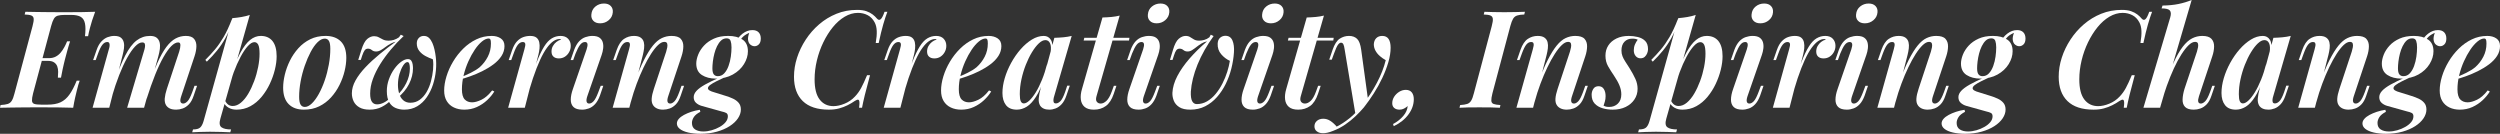 <?xml version="1.0" encoding="UTF-8"?>
<svg id="Layer_2" data-name="Layer 2" xmlns="http://www.w3.org/2000/svg" viewBox="0 0 1106.68 59.22">
  <rect x="0" y="0" width="1106.68" height="59.22" fill="#333333" stroke="none"/>
  <defs>
    <style>
      .cls-1 {
        fill: #fff;
        stroke-width: 0px;
      }
    </style>
  </defs>
  <g id="Layer_1-2" data-name="Layer 1">
    <g>
      <path class="cls-1" d="M37.62,16.02c.28-2.36.28-4.23,0-5.61-.28-1.38-.9-2.36-1.86-2.94-.96-.58-2.4-.87-4.32-.87h-2.7c-1.36,0-2.41.11-3.15.33-.74.22-1.32.68-1.74,1.38s-.83,1.79-1.23,3.27l-7.98,29.76c-.36,1.44-.52,2.52-.48,3.24s.38,1.19,1.02,1.41c.64.22,1.64.33,3,.33h2.94c2.28,0,4.16-.34,5.64-1.02,1.48-.68,2.78-1.79,3.9-3.33,1.12-1.54,2.22-3.63,3.3-6.27h1.32c-.2.52-.41,1.16-.63,1.92-.22.76-.43,1.56-.63,2.4-.2.76-.46,1.85-.78,3.27-.32,1.42-.6,2.89-.84,4.41-2.04-.08-4.33-.13-6.87-.15-2.54-.02-4.81-.03-6.81-.03h-3.66c-1.48,0-3.09,0-4.83.03-1.74.02-3.49.04-5.25.06-1.76.02-3.42.05-4.98.09l.24-1.2c1.36-.08,2.42-.24,3.18-.48.76-.24,1.36-.72,1.8-1.44.44-.72.84-1.8,1.2-3.24l7.98-29.76c.4-1.48.57-2.57.51-3.27-.06-.7-.4-1.18-1.02-1.44-.62-.26-1.61-.41-2.97-.45l.3-1.2c1.56.04,3.22.07,4.98.09,1.76.02,3.51.04,5.25.06,1.74.02,3.35.03,4.83.03h3.66c1.8,0,3.82,0,6.06-.03,2.24-.02,4.28-.07,6.12-.15-.52,1.4-.97,2.69-1.35,3.87-.38,1.18-.69,2.25-.93,3.21-.2.72-.37,1.41-.51,2.07-.14.66-.25,1.21-.33,1.65h-1.38ZM15.42,26.94l.3-1.2h11.34l-.3,1.2h-11.34ZM21.66,25.74c1.16,0,2.17-.23,3.03-.69.86-.46,1.6-1.07,2.22-1.83.62-.76,1.16-1.57,1.62-2.43.46-.86.85-1.69,1.17-2.49h1.32c-.64,2-1.1,3.56-1.38,4.68-.28,1.12-.58,2.24-.9,3.36-.16.72-.33,1.42-.51,2.1-.18.68-.36,1.48-.54,2.4-.18.92-.41,2.1-.69,3.54h-1.38c.08-.84.12-1.7.12-2.58s-.13-1.68-.39-2.4c-.26-.72-.72-1.31-1.38-1.77-.66-.46-1.61-.69-2.85-.69l.54-1.2Z"/>
      <path class="cls-1" d="M48.36,47.7h-7.38l7.2-25.86c.16-.48.27-.96.33-1.44.06-.48.02-.9-.12-1.26-.14-.36-.45-.54-.93-.54-.76,0-1.46.39-2.1,1.17-.64.78-1.3,2.11-1.98,3.99l-1.02,2.82h-1.14l1.56-4.5c.56-1.6,1.27-2.85,2.13-3.75.86-.9,1.78-1.53,2.76-1.89.98-.36,1.95-.54,2.91-.54,1.32,0,2.3.26,2.94.78.64.52,1.06,1.2,1.26,2.04.2.84.23,1.75.09,2.73-.14.98-.33,1.93-.57,2.85l-5.94,23.4ZM63.66,22.86c.24-.72.41-1.39.51-2.01s.07-1.12-.09-1.5c-.16-.38-.54-.57-1.14-.57-.96,0-2.01.6-3.15,1.8s-2.31,2.88-3.51,5.04-2.37,4.69-3.51,7.59c-1.14,2.9-2.21,6.07-3.21,9.51l.9-5.94c1.76-5.12,3.43-9.21,5.01-12.27,1.58-3.06,3.25-5.26,5.01-6.6,1.76-1.34,3.74-2.01,5.94-2.01,1.28,0,2.25.26,2.91.78s1.1,1.21,1.32,2.07c.22.86.26,1.83.12,2.91-.14,1.08-.37,2.18-.69,3.3l-6.3,22.74h-7.5l7.38-24.84ZM79.32,22.86c.36-1.12.54-2.08.54-2.88s-.32-1.2-.96-1.2c-.96,0-1.98.54-3.06,1.62s-2.23,2.69-3.45,4.83c-1.22,2.14-2.45,4.75-3.69,7.83-1.24,3.08-2.5,6.64-3.78,10.68l.6-4.74c1.44-4.44,2.82-8.14,4.14-11.1s2.64-5.32,3.96-7.08c1.32-1.76,2.69-3.02,4.11-3.78,1.42-.76,2.93-1.14,4.53-1.14,1.72,0,2.94.44,3.66,1.32.72.88,1.06,2,1.02,3.36-.04,1.36-.32,2.82-.84,4.38l-5.88,17.64c-.4,1.2-.5,2.04-.3,2.52.2.48.6.72,1.2.72s1.23-.34,1.89-1.02c.66-.68,1.37-2.06,2.13-4.14l.96-2.7h1.14l-1.5,4.38c-.56,1.68-1.27,2.96-2.13,3.84-.86.88-1.78,1.49-2.76,1.83-.98.34-1.93.51-2.85.51-1.16,0-2.1-.17-2.82-.51-.72-.34-1.28-.83-1.68-1.47-.48-.8-.67-1.8-.57-3,.1-1.2.41-2.6.93-4.2l5.46-16.5Z"/>
      <path class="cls-1" d="M102.84,8.04c1.4-.12,2.75-.29,4.05-.51,1.3-.22,2.53-.53,3.69-.93l-13.02,45.9c-.56,1.92-.4,3.2.48,3.84.88.64,2.3.96,4.26.96l-.36,1.26c-.92-.04-2.2-.09-3.84-.15-1.64-.06-3.36-.09-5.16-.09-1.48,0-2.98.03-4.5.09-1.52.06-2.64.11-3.36.15l.36-1.26c1.44,0,2.48-.27,3.12-.81.64-.54,1.16-1.51,1.56-2.91l12.72-45.54ZM90.9,26.52c1.52-1.52,2.93-3.05,4.23-4.59,1.3-1.54,2.57-3.36,3.81-5.46,1.24-2.1,2.48-4.75,3.72-7.95l.18.96c-.84,2.76-1.84,5.19-3,7.29-1.16,2.1-2.43,3.99-3.81,5.67-1.38,1.68-2.87,3.3-4.47,4.86l-.66-.78ZM112.62,18.66c-.88,0-1.85.58-2.91,1.74-1.06,1.16-2.13,2.75-3.21,4.77-1.08,2.02-2.09,4.29-3.03,6.81-.94,2.52-1.75,5.16-2.43,7.92l1.14-6.24c1.4-4.24,2.8-7.66,4.2-10.26,1.4-2.6,2.84-4.5,4.32-5.7s3.06-1.8,4.74-1.8c2.24,0,3.97.76,5.19,2.28,1.22,1.52,1.83,3.76,1.83,6.72,0,1.84-.26,3.82-.78,5.94-.52,2.12-1.27,4.22-2.25,6.3-.98,2.08-2.19,3.99-3.63,5.73-1.44,1.74-3.09,3.12-4.95,4.14-1.86,1.02-3.93,1.53-6.21,1.53-1.28,0-2.42-.28-3.42-.84-1-.56-1.74-1.34-2.22-2.34l.48-1.02c.48.92,1,1.58,1.56,1.98.56.4,1.22.6,1.98.6,1.24,0,2.45-.49,3.63-1.47,1.18-.98,2.26-2.3,3.24-3.96.98-1.66,1.85-3.51,2.61-5.55.76-2.04,1.35-4.12,1.77-6.24.42-2.12.63-4.1.63-5.94s-.2-3.25-.6-3.99c-.4-.74-.96-1.11-1.68-1.11Z"/>
      <path class="cls-1" d="M125.34,38.82c0-1.8.25-3.74.75-5.82.5-2.08,1.25-4.13,2.25-6.15,1-2.02,2.25-3.86,3.75-5.52,1.5-1.66,3.25-2.98,5.25-3.96,2-.98,4.26-1.47,6.78-1.47,2.88,0,5.13.81,6.75,2.43s2.43,4.05,2.43,7.29c0,1.8-.25,3.74-.75,5.82-.5,2.08-1.25,4.13-2.25,6.15-1,2.02-2.25,3.86-3.75,5.52-1.5,1.66-3.25,2.98-5.25,3.96-2,.98-4.26,1.47-6.78,1.47-2.88,0-5.13-.82-6.75-2.46s-2.43-4.06-2.43-7.26ZM143.76,17.1c-1.04,0-2.1.53-3.18,1.59-1.08,1.06-2.1,2.5-3.06,4.32-.96,1.82-1.83,3.85-2.61,6.09-.78,2.24-1.39,4.55-1.83,6.93s-.66,4.65-.66,6.81c0,1.6.21,2.75.63,3.45.42.7,1.05,1.05,1.89,1.05,1,0,2.04-.52,3.12-1.56,1.08-1.04,2.11-2.45,3.09-4.23.98-1.78,1.85-3.78,2.61-6,.76-2.22,1.36-4.53,1.8-6.93.44-2.4.66-4.74.66-7.02,0-1.68-.21-2.85-.63-3.51-.42-.66-1.03-.99-1.83-.99Z"/>
      <path class="cls-1" d="M173.28,44.16c-1.24,1.28-2.66,2.33-4.26,3.15-1.6.82-3.4,1.23-5.4,1.23-1.84,0-3.34-.33-4.5-.99-1.16-.66-2.01-1.54-2.55-2.64-.54-1.1-.81-2.29-.81-3.57,0-1.88.54-3.79,1.62-5.73,1.08-1.94,2.55-3.89,4.41-5.85,1.86-1.96,3.96-3.9,6.3-5.82,2.34-1.92,4.77-3.8,7.29-5.64h.48c-.96.16-1.88.47-2.76.93-.88.46-1.68.97-2.4,1.53-.72.56-1.43,1.04-2.13,1.44-.7.4-1.39.6-2.07.6-.76,0-1.39-.21-1.89-.63-.5-.42-1.07-.63-1.71-.63-.6,0-1.08.23-1.44.69-.36.46-.74,1.27-1.14,2.43l-.6,1.86h-1.14l1.38-4.38c.76-2.44,1.63-4.07,2.61-4.89.98-.82,1.99-1.23,3.03-1.23.76,0,1.44.16,2.04.48.6.32,1.23.65,1.89.99s1.49.51,2.49.51c.76,0,1.52-.11,2.28-.33.76-.22,1.54-.61,2.34-1.17l.78-1.14,1.26.6c-2,1.88-3.89,3.88-5.67,6-1.78,2.12-3.35,4.27-4.71,6.45-1.36,2.18-2.44,4.37-3.24,6.57-.8,2.2-1.2,4.36-1.2,6.48,0,1.64.26,2.84.78,3.6.52.76,1.28,1.14,2.28,1.14s1.96-.26,3-.78c1.04-.52,2.04-1.28,3-2.28l.36,1.02ZM181.68,45.48c1.56,0,2.94-.44,4.14-1.32,1.2-.88,2.21-2.03,3.03-3.45.82-1.42,1.46-2.99,1.92-4.71.46-1.72.77-3.42.93-5.1.16-1.68.14-3.22-.06-4.62-1-.36-2.06-.83-3.18-1.41-1.12-.58-2.06-1.34-2.82-2.28-.76-.94-1.14-2.07-1.14-3.39,0-.96.29-1.75.87-2.37.58-.62,1.33-.93,2.25-.93s1.68.29,2.28.87,1.1,1.33,1.5,2.25c.4.92.72,1.92.96,3s.42,2.14.54,3.18c.24,1.88.26,3.88.06,6-.2,2.12-.63,4.2-1.29,6.24-.66,2.04-1.57,3.9-2.73,5.58-1.16,1.68-2.57,3.02-4.23,4.02-1.66,1-3.59,1.5-5.79,1.5-1.32,0-2.57-.24-3.75-.72-1.18-.48-2.13-1.32-2.85-2.52-.72-1.2-1.08-2.86-1.08-4.98,0-1.8.31-3.55.93-5.25s1.41-3.22,2.37-4.56c.96-1.34,1.98-2.4,3.06-3.18s2.06-1.17,2.94-1.17c.68,0,1.18.22,1.5.66.32.44.53.98.63,1.62s.15,1.22.15,1.74c0,2.36-.58,4.69-1.74,6.99-1.16,2.3-2.9,4.39-5.22,6.27l-.36-1.02c1.8-1.56,3.24-3.43,4.32-5.61,1.08-2.18,1.62-4.35,1.62-6.51,0-.8-.08-1.47-.24-2.01-.16-.54-.44-.81-.84-.81-.6,0-1.22.49-1.86,1.47-.64.98-1.19,2.23-1.65,3.75-.46,1.52-.69,3.14-.69,4.86,0,1.36.18,2.65.54,3.87.36,1.22.96,2.2,1.8,2.94.84.74,1.9,1.11,3.18,1.11Z"/>
      <path class="cls-1" d="M203.16,34.5c1.88-.72,3.61-1.47,5.19-2.25s2.91-1.61,3.99-2.49c1.48-1.32,2.68-2.87,3.6-4.65.92-1.78,1.38-3.73,1.38-5.85,0-.92-.08-1.52-.24-1.8-.16-.28-.4-.42-.72-.42-.92,0-1.92.44-3,1.32s-2.14,2.09-3.18,3.63c-1.04,1.54-1.99,3.27-2.85,5.19-.86,1.92-1.55,3.94-2.07,6.06-.52,2.12-.78,4.22-.78,6.3s.41,3.61,1.23,4.47c.82.86,1.91,1.29,3.27,1.29,1.16,0,2.54-.38,4.14-1.14,1.6-.76,3.18-2.14,4.74-4.14l.96.48c-.8,1.32-1.86,2.6-3.18,3.84-1.32,1.24-2.83,2.25-4.53,3.03s-3.57,1.17-5.61,1.17c-1.68,0-3.2-.32-4.56-.96-1.36-.64-2.42-1.59-3.18-2.85-.76-1.26-1.14-2.81-1.14-4.65,0-1.96.34-4.05,1.02-6.27.68-2.22,1.65-4.39,2.91-6.51,1.26-2.12,2.76-4.04,4.5-5.76,1.74-1.72,3.67-3.09,5.79-4.11,2.12-1.02,4.4-1.53,6.84-1.53,1.6,0,2.94.37,4.02,1.11,1.08.74,1.62,1.87,1.62,3.39s-.44,3.02-1.32,4.38c-.88,1.36-2.07,2.6-3.57,3.72-1.5,1.12-3.14,2.12-4.92,3-1.78.88-3.57,1.64-5.37,2.28-1.8.64-3.48,1.16-5.04,1.56l.06-.84Z"/>
      <path class="cls-1" d="M232.32,47.7h-7.38l7.2-25.86c.36-1.2.48-2.04.36-2.52-.12-.48-.48-.72-1.08-.72-.76,0-1.46.38-2.1,1.14-.64.76-1.3,2.1-1.98,4.02l-1.02,2.82h-1.14l1.56-4.5c.56-1.6,1.26-2.85,2.1-3.75.84-.9,1.76-1.53,2.76-1.89,1-.36,2.02-.54,3.06-.54,1.28,0,2.23.26,2.85.78s1.02,1.2,1.2,2.04c.18.84.22,1.75.12,2.73-.1.98-.27,1.93-.51,2.85l-6,23.4ZM247.68,17.28c-.88,0-1.78.31-2.7.93-.92.62-1.88,1.61-2.88,2.97-1,1.36-2.01,3.15-3.03,5.37-1.02,2.22-2.07,4.92-3.15,8.1-1.08,3.18-2.16,6.93-3.24,11.25l1.44-7.98c1.24-4.2,2.41-7.71,3.51-10.53,1.1-2.82,2.18-5.08,3.24-6.78,1.06-1.7,2.19-2.91,3.39-3.63,1.2-.72,2.5-1.08,3.9-1.08s2.55.42,3.33,1.26,1.17,1.88,1.17,3.12c0,1-.24,1.93-.72,2.79-.48.86-1.11,1.54-1.89,2.04-.78.5-1.67.75-2.67.75s-1.79-.26-2.37-.78c-.58-.52-.87-1.28-.87-2.28,0-.88.2-1.68.6-2.4.4-.72.92-1.33,1.56-1.83.64-.5,1.34-.85,2.1-1.05-.08-.08-.18-.14-.3-.18-.12-.04-.26-.06-.42-.06Z"/>
      <path class="cls-1" d="M259.68,21.84c.72-2.16.48-3.24-.72-3.24-.8,0-1.52.41-2.16,1.23-.64.82-1.32,2.13-2.04,3.93l-1.02,2.82h-1.14l1.56-4.5c.6-1.6,1.32-2.85,2.16-3.75.84-.9,1.78-1.53,2.82-1.89,1.04-.36,2.06-.54,3.06-.54,1.4,0,2.46.26,3.18.78s1.2,1.2,1.44,2.04c.24.84.3,1.75.18,2.73-.12.98-.34,1.93-.66,2.85l-6.36,18.3c-.36,1.08-.46,1.89-.3,2.43.16.54.54.81,1.14.81.64,0,1.29-.35,1.95-1.05.66-.7,1.37-2.07,2.13-4.11l1.02-2.7h1.14l-1.5,4.38c-.6,1.6-1.32,2.85-2.16,3.75-.84.9-1.76,1.53-2.76,1.89-1,.36-1.98.54-2.94.54-1.76,0-3.04-.39-3.84-1.17-.8-.78-1.2-1.86-1.2-3.24s.32-2.97.96-4.77l6.06-17.52ZM261.78,6.42c.12-1.48.72-2.66,1.8-3.54,1.08-.88,2.34-1.32,3.78-1.32,1.32,0,2.33.37,3.03,1.11.7.74.99,1.69.87,2.85-.12,1.36-.72,2.5-1.8,3.42s-2.34,1.38-3.78,1.38c-1.32,0-2.33-.37-3.03-1.11-.7-.74-.99-1.67-.87-2.79Z"/>
      <path class="cls-1" d="M278.58,47.7h-7.38l7.26-25.86c.16-.56.28-1.08.36-1.56.08-.48.05-.88-.09-1.2-.14-.32-.49-.48-1.05-.48-.76,0-1.45.37-2.07,1.11-.62.74-1.29,2.09-2.01,4.05l-1.02,2.82h-1.14l1.56-4.5c.84-2.36,1.92-3.98,3.24-4.86,1.32-.88,2.78-1.32,4.38-1.32,1.32,0,2.33.26,3.03.78s1.15,1.19,1.35,2.01c.2.82.24,1.72.12,2.7s-.3,1.95-.54,2.91l-6,23.4ZM280.8,36.78c1.48-4.12,2.9-7.52,4.26-10.2,1.36-2.68,2.68-4.81,3.96-6.39s2.6-2.69,3.96-3.33c1.36-.64,2.78-.96,4.26-.96,1.96,0,3.33.43,4.11,1.29.78.86,1.16,1.98,1.14,3.36-.02,1.38-.29,2.85-.81,4.41l-5.88,17.64c-.36,1.08-.46,1.89-.3,2.43.16.54.56.81,1.2.81.6,0,1.23-.34,1.89-1.02.66-.68,1.37-2.06,2.13-4.14l.96-2.7h1.14l-1.5,4.38c-.56,1.68-1.27,2.96-2.13,3.84-.86.88-1.78,1.49-2.76,1.83-.98.34-1.95.51-2.91.51-1.04,0-1.93-.17-2.67-.51-.74-.34-1.31-.81-1.71-1.41-.52-.76-.74-1.74-.66-2.94.08-1.2.4-2.64.96-4.32l5.46-16.5c.2-.64.36-1.29.48-1.95s.1-1.22-.06-1.68c-.16-.46-.58-.69-1.26-.69-.84,0-1.76.47-2.76,1.41-1,.94-2.04,2.25-3.12,3.93-1.08,1.68-2.16,3.64-3.24,5.88-1.08,2.24-2.11,4.67-3.09,7.29-.98,2.62-1.85,5.33-2.61,8.13l1.56-8.4Z"/>
      <path class="cls-1" d="M318.9,34.14l2.34-.12c-1.56.72-2.92,1.37-4.08,1.95-1.16.58-2.08,1.12-2.76,1.62-.68.5-1.02.99-1.02,1.47,0,.36.24.69.72.99.48.3,1.24.59,2.28.87l4.8,1.5c1.2.36,2.31.78,3.33,1.26,1.02.48,1.85,1.1,2.49,1.86.64.76.96,1.74.96,2.94,0,1.32-.43,2.62-1.29,3.9-.86,1.28-2.08,2.43-3.66,3.45-1.58,1.02-3.47,1.84-5.67,2.46-2.2.62-4.64.93-7.32.93-2.04,0-3.85-.19-5.43-.57-1.58-.38-2.8-.91-3.66-1.59-.86-.68-1.29-1.48-1.29-2.4,0-.72.28-1.4.84-2.04.56-.64,1.32-1.22,2.28-1.74s2.04-.98,3.24-1.38c1.2-.4,2.46-.7,3.78-.9l.24.9c-1.4.72-2.37,1.51-2.91,2.37-.54.86-.81,1.71-.81,2.55,0,1.32.47,2.28,1.41,2.88.94.6,2.15.9,3.63.9,1.2,0,2.43-.18,3.69-.54,1.26-.36,2.44-.85,3.54-1.47,1.1-.62,1.98-1.33,2.64-2.13.66-.8.99-1.66.99-2.58,0-.72-.24-1.21-.72-1.47-.48-.26-1.18-.49-2.1-.69l-8.82-2.46c-.96-.28-1.78-.73-2.46-1.35-.68-.62-1.02-1.45-1.02-2.49,0-.96.41-1.89,1.23-2.79.82-.9,2.1-1.84,3.84-2.82,1.74-.98,3.99-2.07,6.75-3.27ZM322.38,15.9c2.56,0,4.65.53,6.27,1.59,1.62,1.06,2.43,2.79,2.43,5.19,0,1.92-.58,3.82-1.74,5.7-1.16,1.88-2.81,3.42-4.95,4.62-2.14,1.2-4.65,1.8-7.53,1.8-2.44,0-4.49-.53-6.15-1.59-1.66-1.06-2.49-2.75-2.49-5.07,0-1.2.28-2.51.84-3.93.56-1.42,1.42-2.76,2.58-4.02s2.63-2.29,4.41-3.09c1.78-.8,3.89-1.2,6.33-1.2ZM321.66,16.98c-.96,0-1.78.32-2.46.96-.68.64-1.27,1.47-1.77,2.49-.5,1.02-.9,2.12-1.2,3.3s-.52,2.34-.66,3.48c-.14,1.14-.21,2.15-.21,3.03,0,1.28.21,2.18.63,2.7.42.52,1.01.78,1.77.78,1.12,0,2.07-.42,2.85-1.26.78-.84,1.41-1.92,1.89-3.24.48-1.32.82-2.71,1.02-4.17.2-1.46.3-2.81.3-4.05,0-1.16-.13-2.12-.39-2.88-.26-.76-.85-1.14-1.77-1.14ZM327,19.08l-1.2-.42c.6-1.48,1.58-2.74,2.94-3.78,1.36-1.04,2.8-1.56,4.32-1.56,1.2,0,2.12.33,2.76.99.64.66.96,1.57.96,2.73s-.28,2.02-.84,2.58-1.2.84-1.92.84c-.64,0-1.25-.23-1.83-.69-.58-.46-.93-1.17-1.05-2.13s.14-2.2.78-3.72l.54.3c-1.56.6-2.72,1.26-3.48,1.98s-1.42,1.68-1.98,2.88Z"/>
      <path class="cls-1" d="M392.82,5.22c-.6,1.56-1.22,3.45-1.86,5.67-.64,2.22-1.3,4.93-1.98,8.13h-1.32c.36-2.04.51-3.81.45-5.31-.06-1.5-.37-2.77-.93-3.81-.76-1.44-1.79-2.5-3.09-3.18-1.3-.68-2.73-1.02-4.29-1.02-2,0-3.95.56-5.85,1.68-1.9,1.12-3.65,2.66-5.25,4.62-1.6,1.96-3.01,4.2-4.23,6.72-1.22,2.52-2.17,5.19-2.85,8.01-.68,2.82-1.02,5.63-1.02,8.43,0,4,.75,6.97,2.25,8.91,1.5,1.94,3.53,2.91,6.09,2.91,1.52,0,3.16-.36,4.92-1.08,1.76-.72,3.28-1.76,4.56-3.12,1.08-1.12,2.01-2.4,2.79-3.84.78-1.44,1.65-3.32,2.61-5.64h1.32c-1,3.64-1.77,6.57-2.31,8.79-.54,2.22-.95,4.09-1.23,5.61h-1.32c.12-.84.18-1.52.18-2.04,0-.88-.16-1.38-.48-1.5-.32-.12-.82.04-1.5.48-1.04.72-2.14,1.37-3.3,1.95-1.16.58-2.41,1.05-3.75,1.41-1.34.36-2.85.54-4.53.54-5.08,0-8.92-1.26-11.52-3.78-2.6-2.52-3.9-6.12-3.9-10.8,0-2.8.45-5.6,1.35-8.4.9-2.8,2.18-5.47,3.84-8.01,1.66-2.54,3.64-4.8,5.94-6.78,2.3-1.98,4.86-3.54,7.68-4.68,2.82-1.14,5.85-1.71,9.09-1.71,1.68,0,3.06.19,4.14.57,1.08.38,2,.86,2.76,1.44.76.58,1.42,1.21,1.98,1.89.56.6,1.1.67,1.62.21.52-.46,1.08-1.55,1.68-3.27h1.26Z"/>
      <path class="cls-1" d="M398.58,47.7h-7.38l7.2-25.86c.36-1.2.48-2.04.36-2.52-.12-.48-.48-.72-1.08-.72-.76,0-1.46.38-2.1,1.14-.64.76-1.3,2.1-1.98,4.02l-1.02,2.82h-1.14l1.56-4.5c.56-1.6,1.26-2.85,2.1-3.75.84-.9,1.76-1.53,2.76-1.89,1-.36,2.02-.54,3.06-.54,1.28,0,2.23.26,2.85.78s1.02,1.2,1.2,2.04c.18.84.22,1.75.12,2.73-.1.98-.27,1.93-.51,2.85l-6,23.4ZM413.93,17.28c-.88,0-1.78.31-2.7.93-.92.62-1.88,1.61-2.88,2.97-1,1.36-2.01,3.15-3.03,5.37-1.02,2.22-2.07,4.92-3.15,8.1-1.08,3.18-2.16,6.93-3.24,11.25l1.44-7.98c1.24-4.2,2.41-7.71,3.51-10.53,1.1-2.82,2.18-5.08,3.24-6.78,1.06-1.7,2.19-2.91,3.39-3.63,1.2-.72,2.5-1.08,3.9-1.08s2.55.42,3.33,1.26,1.17,1.88,1.17,3.12c0,1-.24,1.93-.72,2.79-.48.86-1.11,1.54-1.89,2.04-.78.5-1.67.75-2.67.75s-1.79-.26-2.37-.78c-.58-.52-.87-1.28-.87-2.28,0-.88.2-1.68.6-2.4.4-.72.92-1.33,1.56-1.83.64-.5,1.34-.85,2.1-1.05-.08-.08-.18-.14-.3-.18-.12-.04-.26-.06-.42-.06Z"/>
      <path class="cls-1" d="M423.12,34.5c1.88-.72,3.61-1.47,5.19-2.25s2.91-1.61,3.99-2.49c1.48-1.32,2.68-2.87,3.6-4.65.92-1.78,1.38-3.73,1.38-5.85,0-.92-.08-1.52-.24-1.8-.16-.28-.4-.42-.72-.42-.92,0-1.92.44-3,1.32s-2.14,2.09-3.18,3.63c-1.04,1.54-1.99,3.27-2.85,5.19-.86,1.92-1.55,3.94-2.07,6.06-.52,2.12-.78,4.22-.78,6.3s.41,3.61,1.23,4.47c.82.86,1.91,1.29,3.27,1.29,1.16,0,2.54-.38,4.14-1.14,1.6-.76,3.18-2.14,4.74-4.14l.96.48c-.8,1.32-1.86,2.6-3.18,3.84-1.32,1.24-2.83,2.25-4.53,3.03s-3.57,1.17-5.61,1.17c-1.68,0-3.2-.32-4.56-.96-1.36-.64-2.42-1.59-3.18-2.85-.76-1.26-1.14-2.81-1.14-4.65,0-1.96.34-4.05,1.02-6.27.68-2.22,1.65-4.39,2.91-6.51,1.26-2.12,2.76-4.04,4.5-5.76,1.74-1.72,3.67-3.09,5.79-4.11,2.12-1.02,4.4-1.53,6.84-1.53,1.6,0,2.94.37,4.02,1.11,1.08.74,1.62,1.87,1.62,3.39s-.44,3.02-1.32,4.38c-.88,1.36-2.07,2.6-3.57,3.72-1.5,1.12-3.14,2.12-4.92,3-1.78.88-3.57,1.64-5.37,2.28-1.8.64-3.48,1.16-5.04,1.56l.06-.84Z"/>
      <path class="cls-1" d="M453.23,45.78c.72,0,1.54-.43,2.46-1.29.92-.86,1.86-2.07,2.82-3.63.96-1.56,1.88-3.42,2.76-5.58.88-2.16,1.64-4.52,2.28-7.08l-1.26,6.48c-1.16,3.4-2.39,6.12-3.69,8.16-1.3,2.04-2.66,3.5-4.08,4.38-1.42.88-2.89,1.32-4.41,1.32-2.16,0-3.76-.67-4.8-2.01-1.04-1.34-1.56-3.13-1.56-5.37,0-2.08.34-4.27,1.02-6.57.68-2.3,1.63-4.56,2.85-6.78,1.22-2.22,2.61-4.22,4.17-6,1.56-1.78,3.22-3.21,4.98-4.29,1.76-1.08,3.52-1.62,5.28-1.62,1.36,0,2.4.57,3.12,1.71.72,1.14.9,2.87.54,5.19l-.66.36c.28-1.68.21-3-.21-3.96-.42-.96-1.11-1.44-2.07-1.44s-1.89.48-2.91,1.44c-1.02.96-2.03,2.26-3.03,3.9-1,1.64-1.91,3.5-2.73,5.58-.82,2.08-1.47,4.24-1.95,6.48-.48,2.24-.72,4.42-.72,6.54,0,1.48.15,2.53.45,3.15.3.62.75.93,1.35.93ZM466.73,16.74c1.44-.04,2.79-.12,4.05-.24s2.47-.32,3.63-.6l-7.74,26.64c-.16.48-.27.97-.33,1.47-.06.5-.02.92.12,1.26.14.34.47.51.99.51.64,0,1.3-.34,1.98-1.02s1.38-2.06,2.1-4.14l.9-2.7h1.14l-1.5,4.38c-.56,1.64-1.26,2.91-2.1,3.81-.84.9-1.73,1.53-2.67,1.89-.94.36-1.87.54-2.79.54-1.92,0-3.28-.6-4.08-1.8-.52-.88-.72-1.96-.6-3.24.12-1.28.38-2.66.78-4.14l6.12-22.62Z"/>
      <path class="cls-1" d="M485.39,42.6c-.32,1.12-.27,1.94.15,2.46s.99.78,1.71.78c.84,0,1.69-.4,2.55-1.2.86-.8,1.65-2.2,2.37-4.2l.9-2.46h1.14l-1.2,3.6c-.84,2.48-2,4.26-3.48,5.34s-3.24,1.62-5.28,1.62c-1.8,0-3.17-.4-4.11-1.2-.94-.8-1.5-1.89-1.68-3.27-.18-1.38-.01-2.95.51-4.71l9.06-31.62c1.44-.04,2.79-.12,4.05-.24,1.26-.12,2.45-.32,3.57-.6l-10.26,35.7ZM499.97,16.74l-.18,1.2h-20.1l.3-1.2h19.98Z"/>
      <path class="cls-1" d="M506.03,21.84c.72-2.16.48-3.24-.72-3.24-.8,0-1.52.41-2.16,1.23-.64.82-1.32,2.13-2.04,3.93l-1.02,2.82h-1.14l1.56-4.5c.6-1.6,1.32-2.85,2.16-3.75.84-.9,1.78-1.53,2.82-1.89,1.04-.36,2.06-.54,3.06-.54,1.4,0,2.46.26,3.18.78s1.2,1.2,1.44,2.04c.24.84.3,1.75.18,2.73-.12.98-.34,1.93-.66,2.85l-6.36,18.3c-.36,1.08-.46,1.89-.3,2.43.16.54.54.81,1.14.81.64,0,1.29-.35,1.95-1.05.66-.7,1.37-2.07,2.13-4.11l1.02-2.7h1.14l-1.5,4.38c-.6,1.6-1.32,2.85-2.16,3.75-.84.9-1.76,1.53-2.76,1.89-1,.36-1.98.54-2.94.54-1.76,0-3.04-.39-3.84-1.17-.8-.78-1.2-1.86-1.2-3.24s.32-2.97.96-4.77l6.06-17.52ZM508.13,6.42c.12-1.48.72-2.66,1.8-3.54,1.08-.88,2.34-1.32,3.78-1.32,1.32,0,2.33.37,3.03,1.11.7.74.99,1.69.87,2.85-.12,1.36-.72,2.5-1.8,3.42s-2.34,1.38-3.78,1.38c-1.32,0-2.33-.37-3.03-1.11-.7-.74-.99-1.67-.87-2.79Z"/>
      <path class="cls-1" d="M544.43,26.94c-1.48-.68-2.77-1.67-3.87-2.97-1.1-1.3-1.61-2.85-1.53-4.65.04-1.16.4-2.03,1.08-2.61.68-.58,1.46-.87,2.34-.87,1.48,0,2.52.69,3.12,2.07.6,1.38.82,3.17.66,5.37-.16,2.32-.54,4.67-1.14,7.05-.6,2.38-1.43,4.65-2.49,6.81-1.06,2.16-2.35,4.1-3.87,5.82-1.52,1.72-3.26,3.08-5.22,4.08-1.96,1-4.16,1.5-6.6,1.5-2.08,0-3.7-.37-4.86-1.11-1.16-.74-1.97-1.68-2.43-2.82-.46-1.14-.67-2.31-.63-3.51.12-2.4.85-4.88,2.19-7.44,1.34-2.56,3.14-5.14,5.4-7.74,2.26-2.6,4.85-5.14,7.77-7.62-.88.16-1.71.48-2.49.96-.78.48-1.51.99-2.19,1.53-.68.54-1.34,1.01-1.98,1.41-.64.4-1.3.6-1.98.6-.72,0-1.33-.21-1.83-.63-.5-.42-1.07-.63-1.71-.63-.6,0-1.08.23-1.44.69s-.72,1.27-1.08,2.43l-.6,1.86h-1.14l1.32-4.38c.72-2.48,1.58-4.14,2.58-4.98,1-.84,2.02-1.26,3.06-1.26.76,0,1.41.17,1.95.51.54.34,1.11.69,1.71,1.05.6.36,1.36.54,2.28.54.72,0,1.48-.11,2.28-.33.8-.22,1.56-.61,2.28-1.17l.6-1.14,1.26.6c-1.48,2.04-2.82,4.12-4.02,6.24-1.2,2.12-2.23,4.24-3.09,6.36s-1.54,4.19-2.04,6.21-.81,3.95-.93,5.79c-.08,1.92.11,3.32.57,4.2.46.88,1.15,1.32,2.07,1.32,1.64,0,3.16-.41,4.56-1.23,1.4-.82,2.67-1.92,3.81-3.3,1.14-1.38,2.14-2.92,3-4.62s1.56-3.41,2.1-5.13c.54-1.72.93-3.34,1.17-4.86Z"/>
      <path class="cls-1" d="M556.61,21.84c.72-2.16.48-3.24-.72-3.24-.8,0-1.52.41-2.16,1.23-.64.82-1.32,2.13-2.04,3.93l-1.02,2.82h-1.14l1.56-4.5c.6-1.6,1.32-2.85,2.16-3.75.84-.9,1.78-1.53,2.82-1.89,1.04-.36,2.06-.54,3.06-.54,1.4,0,2.46.26,3.18.78s1.2,1.2,1.44,2.04c.24.84.3,1.75.18,2.73-.12.98-.34,1.93-.66,2.85l-6.36,18.3c-.36,1.08-.46,1.89-.3,2.43.16.54.54.81,1.14.81.64,0,1.29-.35,1.95-1.05.66-.7,1.37-2.07,2.13-4.11l1.02-2.7h1.14l-1.5,4.38c-.6,1.6-1.32,2.85-2.16,3.75-.84.9-1.76,1.53-2.76,1.89-1,.36-1.98.54-2.94.54-1.76,0-3.04-.39-3.84-1.17-.8-.78-1.2-1.86-1.2-3.24s.32-2.97.96-4.77l6.06-17.52ZM558.71,6.42c.12-1.48.72-2.66,1.8-3.54,1.08-.88,2.34-1.32,3.78-1.32,1.32,0,2.33.37,3.03,1.11.7.74.99,1.69.87,2.85-.12,1.36-.72,2.5-1.8,3.42s-2.34,1.38-3.78,1.38c-1.32,0-2.33-.37-3.03-1.11-.7-.74-.99-1.67-.87-2.79Z"/>
      <path class="cls-1" d="M575.81,42.6c-.32,1.12-.27,1.94.15,2.46s.99.78,1.71.78c.84,0,1.69-.4,2.55-1.2.86-.8,1.65-2.2,2.37-4.2l.9-2.46h1.14l-1.2,3.6c-.84,2.48-2,4.26-3.48,5.34s-3.24,1.62-5.28,1.62c-1.8,0-3.17-.4-4.11-1.2-.94-.8-1.5-1.89-1.68-3.27-.18-1.38-.01-2.95.51-4.71l9.06-31.62c1.44-.04,2.79-.12,4.05-.24,1.26-.12,2.45-.32,3.57-.6l-10.26,35.7ZM590.39,16.74l-.18,1.2h-20.1l.3-1.2h19.98Z"/>
      <path class="cls-1" d="M591.71,56.04c1.8-.88,3.69-2.11,5.67-3.69,1.98-1.58,4.03-3.71,6.15-6.39,2.24-2.88,4.25-6.01,6.03-9.39,1.78-3.38,3.07-6.69,3.87-9.93-.88-.48-1.73-1.07-2.55-1.77-.82-.7-1.48-1.5-1.98-2.4-.5-.9-.75-1.87-.75-2.91.08-1.16.45-2.06,1.11-2.7.66-.64,1.53-.96,2.61-.96,1.28,0,2.22.45,2.82,1.35.6.9.9,2.19.9,3.87,0,1.96-.33,4.08-.99,6.36-.66,2.28-1.55,4.61-2.67,6.99-1.12,2.38-2.39,4.68-3.81,6.9s-2.87,4.27-4.35,6.15c-1.08,1.28-2.31,2.58-3.69,3.9-1.38,1.32-2.9,2.55-4.56,3.69-1.66,1.14-3.43,2.07-5.31,2.79-.96.4-1.82.68-2.58.84-.76.16-1.4.24-1.92.24-1.12,0-2.04-.27-2.76-.81-.72-.54-1.08-1.29-1.08-2.25s.37-1.81,1.11-2.43c.74-.62,1.67-.93,2.79-.93s2.17.32,3.15.96c.98.64,1.91,1.48,2.79,2.52ZM605.63,44.46l-5.58,6.3-4.8-28.8c-.16-1.16-.36-1.96-.6-2.4s-.58-.66-1.02-.66-.89.31-1.35.93c-.46.62-1.05,1.93-1.77,3.93l-.96,2.64h-1.14l1.5-4.38c.84-2.44,1.89-4.07,3.15-4.89,1.26-.82,2.63-1.23,4.11-1.23s2.67.43,3.57,1.29c.9.86,1.51,2.49,1.83,4.89l3.06,22.38Z"/>
      <path class="cls-1" d="M625.85,43.92c0,2.36-.79,4.61-2.37,6.75-1.58,2.14-3.75,3.87-6.51,5.19l-.3-.96c1.8-.96,3.3-2.14,4.5-3.54,1.2-1.4,1.86-2.88,1.98-4.44-.52.48-1.08.87-1.68,1.17-.6.3-1.24.45-1.92.45-1,0-1.79-.25-2.37-.75-.58-.5-.87-1.19-.87-2.07,0-1.04.28-2,.84-2.88.56-.88,1.3-1.61,2.22-2.19.92-.58,1.9-.87,2.94-.87,1.16,0,2.04.37,2.64,1.11.6.74.9,1.75.9,3.03Z"/>
      <path class="cls-1" d="M660.65,41.34c-.36,1.44-.52,2.52-.48,3.24s.38,1.2,1.02,1.44c.64.24,1.64.4,3,.48l-.24,1.2c-1.04-.08-2.38-.13-4.02-.15-1.64-.02-3.32-.03-5.04-.03s-3.47,0-5.01.03c-1.54.02-2.81.07-3.81.15l.3-1.2c1.32-.08,2.35-.24,3.09-.48.74-.24,1.33-.72,1.77-1.44.44-.72.84-1.8,1.2-3.24l7.92-29.76c.4-1.48.56-2.57.48-3.27s-.43-1.18-1.05-1.44c-.62-.26-1.61-.41-2.97-.45l.3-1.2c.96.04,2.22.08,3.78.12,1.56.04,3.24.06,5.04.06s3.38-.02,4.98-.06c1.6-.04,2.98-.08,4.14-.12l-.3,1.2c-1.36.04-2.42.19-3.18.45-.76.26-1.35.74-1.77,1.44s-.83,1.79-1.23,3.27l-7.92,29.76Z"/>
      <path class="cls-1" d="M678.65,47.7h-7.38l7.26-25.86c.16-.56.28-1.08.36-1.56.08-.48.05-.88-.09-1.2-.14-.32-.49-.48-1.05-.48-.76,0-1.45.37-2.07,1.11-.62.74-1.29,2.09-2.01,4.05l-1.02,2.82h-1.14l1.56-4.5c.84-2.36,1.92-3.98,3.24-4.86,1.32-.88,2.78-1.32,4.38-1.32,1.32,0,2.33.26,3.03.78s1.15,1.19,1.35,2.01c.2.82.24,1.72.12,2.7s-.3,1.95-.54,2.91l-6,23.4ZM680.87,36.78c1.48-4.12,2.9-7.52,4.26-10.2,1.36-2.68,2.68-4.81,3.96-6.39s2.6-2.69,3.96-3.33c1.36-.64,2.78-.96,4.26-.96,1.96,0,3.33.43,4.11,1.29.78.86,1.16,1.98,1.14,3.36-.02,1.38-.29,2.85-.81,4.41l-5.88,17.64c-.36,1.08-.46,1.89-.3,2.43.16.54.56.81,1.2.81.6,0,1.23-.34,1.89-1.02.66-.68,1.37-2.06,2.13-4.14l.96-2.7h1.14l-1.5,4.38c-.56,1.68-1.27,2.96-2.13,3.84-.86.88-1.78,1.49-2.76,1.83-.98.34-1.95.51-2.91.51-1.04,0-1.93-.17-2.67-.51-.74-.34-1.31-.81-1.71-1.41-.52-.76-.74-1.74-.66-2.94.08-1.2.4-2.64.96-4.32l5.46-16.5c.2-.64.36-1.29.48-1.95s.1-1.22-.06-1.68c-.16-.46-.58-.69-1.26-.69-.84,0-1.76.47-2.76,1.41-1,.94-2.04,2.25-3.12,3.93-1.08,1.68-2.16,3.64-3.24,5.88-1.08,2.24-2.11,4.67-3.09,7.29-.98,2.62-1.85,5.33-2.61,8.13l1.56-8.4Z"/>
      <path class="cls-1" d="M709.85,46.8c.32.16.66.29,1.02.39.36.1.86.15,1.5.15,1.52,0,2.79-.49,3.81-1.47,1.02-.98,1.53-2.35,1.53-4.11,0-1.28-.27-2.58-.81-3.9s-1.35-2.78-2.43-4.38c-.96-1.4-1.83-2.78-2.61-4.14-.78-1.36-1.17-2.92-1.17-4.68s.42-3.23,1.26-4.53c.84-1.3,2.04-2.33,3.6-3.09,1.56-.76,3.38-1.14,5.46-1.14,1.36,0,2.7.16,4.02.48,1.32.32,2.4.9,3.24,1.74.84.84,1.26,2.06,1.26,3.66,0,.56-.12,1.15-.36,1.77-.24.62-.6,1.15-1.08,1.59-.48.44-1.12.66-1.92.66-.84,0-1.54-.33-2.1-.99-.56-.66-.84-1.51-.84-2.55,0-.92.17-1.78.51-2.58.34-.8.75-1.5,1.23-2.1-.56-.32-1.36-.48-2.4-.48-1.44,0-2.6.46-3.48,1.38s-1.32,2.22-1.32,3.9c0,.88.15,1.71.45,2.49s.72,1.58,1.26,2.4c.54.82,1.15,1.77,1.83,2.85,1.12,1.8,2,3.41,2.64,4.83.64,1.42.96,2.87.96,4.35,0,1.76-.47,3.34-1.41,4.74-.94,1.4-2.23,2.5-3.87,3.3-1.64.8-3.56,1.2-5.76,1.2-1.56,0-3.05-.21-4.47-.63-1.42-.42-2.58-1.11-3.48-2.07s-1.35-2.28-1.35-3.96c0-.92.25-1.77.75-2.55.5-.78,1.27-1.17,2.31-1.17s1.82.42,2.34,1.26c.52.84.78,1.88.78,3.12,0,.88-.11,1.69-.33,2.43-.22.74-.41,1.35-.57,1.83Z"/>
      <path class="cls-1" d="M742.91,8.04c1.4-.12,2.75-.29,4.05-.51,1.3-.22,2.53-.53,3.69-.93l-13.02,45.9c-.56,1.92-.4,3.2.48,3.84.88.64,2.3.96,4.26.96l-.36,1.26c-.92-.04-2.2-.09-3.84-.15-1.64-.06-3.36-.09-5.16-.09-1.48,0-2.98.03-4.5.09-1.52.06-2.64.11-3.36.15l.36-1.26c1.44,0,2.48-.27,3.12-.81.64-.54,1.16-1.51,1.56-2.91l12.72-45.54ZM730.97,26.52c1.52-1.52,2.93-3.05,4.23-4.59,1.3-1.54,2.57-3.36,3.81-5.46,1.24-2.1,2.48-4.75,3.72-7.95l.18.96c-.84,2.76-1.84,5.19-3,7.29-1.16,2.1-2.43,3.99-3.81,5.67-1.38,1.68-2.87,3.3-4.47,4.86l-.66-.78ZM752.69,18.66c-.88,0-1.85.58-2.91,1.74-1.06,1.16-2.13,2.75-3.21,4.77-1.08,2.02-2.09,4.29-3.03,6.81-.94,2.52-1.75,5.16-2.43,7.92l1.14-6.24c1.4-4.24,2.8-7.66,4.2-10.26,1.4-2.6,2.84-4.5,4.32-5.7s3.06-1.8,4.74-1.8c2.24,0,3.97.76,5.19,2.28,1.22,1.52,1.83,3.76,1.83,6.72,0,1.84-.26,3.82-.78,5.94-.52,2.12-1.27,4.22-2.25,6.3-.98,2.08-2.19,3.99-3.63,5.73-1.44,1.74-3.09,3.12-4.95,4.14-1.86,1.02-3.93,1.53-6.21,1.53-1.28,0-2.42-.28-3.42-.84-1-.56-1.74-1.34-2.22-2.34l.48-1.02c.48.92,1,1.58,1.56,1.98.56.4,1.22.6,1.98.6,1.24,0,2.45-.49,3.63-1.47,1.18-.98,2.26-2.3,3.24-3.96.98-1.66,1.85-3.51,2.61-5.55.76-2.04,1.35-4.12,1.77-6.24.42-2.12.63-4.1.63-5.94s-.2-3.25-.6-3.99c-.4-.74-.96-1.11-1.68-1.11Z"/>
      <path class="cls-1" d="M773.27,21.84c.72-2.16.48-3.24-.72-3.24-.8,0-1.52.41-2.16,1.23-.64.82-1.32,2.13-2.04,3.93l-1.02,2.82h-1.14l1.56-4.5c.6-1.6,1.32-2.85,2.16-3.75.84-.9,1.78-1.53,2.82-1.89,1.04-.36,2.06-.54,3.06-.54,1.4,0,2.46.26,3.18.78s1.2,1.2,1.44,2.04c.24.84.3,1.75.18,2.73-.12.98-.34,1.93-.66,2.85l-6.36,18.3c-.36,1.08-.46,1.89-.3,2.43.16.54.54.81,1.14.81.64,0,1.29-.35,1.95-1.05.66-.7,1.37-2.07,2.13-4.11l1.02-2.7h1.14l-1.5,4.38c-.6,1.6-1.32,2.85-2.16,3.75-.84.9-1.76,1.53-2.76,1.89-1,.36-1.98.54-2.94.54-1.76,0-3.04-.39-3.84-1.17-.8-.78-1.2-1.86-1.2-3.24s.32-2.97.96-4.77l6.06-17.52ZM775.37,6.42c.12-1.48.72-2.66,1.8-3.54,1.08-.88,2.34-1.32,3.78-1.32,1.32,0,2.33.37,3.03,1.11.7.74.99,1.69.87,2.85-.12,1.36-.72,2.5-1.8,3.42s-2.34,1.38-3.78,1.38c-1.32,0-2.33-.37-3.03-1.11-.7-.74-.99-1.67-.87-2.79Z"/>
      <path class="cls-1" d="M792.17,47.7h-7.38l7.2-25.86c.36-1.2.48-2.04.36-2.52-.12-.48-.48-.72-1.08-.72-.76,0-1.46.38-2.1,1.14-.64.76-1.3,2.1-1.98,4.02l-1.02,2.82h-1.14l1.56-4.5c.56-1.6,1.26-2.85,2.1-3.75.84-.9,1.76-1.53,2.76-1.89,1-.36,2.02-.54,3.06-.54,1.28,0,2.23.26,2.85.78s1.02,1.2,1.2,2.04c.18.84.22,1.75.12,2.73-.1.98-.27,1.93-.51,2.85l-6,23.4ZM807.53,17.28c-.88,0-1.78.31-2.7.93-.92.62-1.88,1.61-2.88,2.97-1,1.36-2.01,3.15-3.03,5.37-1.02,2.22-2.07,4.92-3.15,8.1-1.08,3.18-2.16,6.93-3.24,11.25l1.44-7.98c1.24-4.2,2.41-7.71,3.51-10.53,1.1-2.82,2.18-5.08,3.24-6.78,1.06-1.7,2.19-2.91,3.39-3.63,1.2-.72,2.5-1.08,3.9-1.08s2.55.42,3.33,1.26,1.17,1.88,1.17,3.12c0,1-.24,1.93-.72,2.79-.48.86-1.11,1.54-1.89,2.04-.78.5-1.67.75-2.67.75s-1.79-.26-2.37-.78c-.58-.52-.87-1.28-.87-2.28,0-.88.2-1.68.6-2.4.4-.72.92-1.33,1.56-1.83.64-.5,1.34-.85,2.1-1.05-.08-.08-.18-.14-.3-.18-.12-.04-.26-.06-.42-.06Z"/>
      <path class="cls-1" d="M819.53,21.84c.72-2.16.48-3.24-.72-3.24-.8,0-1.52.41-2.16,1.23-.64.82-1.32,2.13-2.04,3.93l-1.02,2.82h-1.14l1.56-4.5c.6-1.6,1.32-2.85,2.16-3.75.84-.9,1.78-1.53,2.82-1.89,1.04-.36,2.06-.54,3.06-.54,1.4,0,2.46.26,3.18.78s1.2,1.2,1.44,2.04c.24.84.3,1.75.18,2.73-.12.98-.34,1.93-.66,2.85l-6.36,18.3c-.36,1.08-.46,1.89-.3,2.43.16.54.54.81,1.14.81.64,0,1.29-.35,1.95-1.05.66-.7,1.37-2.07,2.13-4.11l1.02-2.7h1.14l-1.5,4.38c-.6,1.6-1.32,2.85-2.16,3.75-.84.9-1.76,1.53-2.76,1.89-1,.36-1.98.54-2.94.54-1.76,0-3.04-.39-3.84-1.17-.8-.78-1.2-1.86-1.2-3.24s.32-2.97.96-4.77l6.06-17.52ZM821.63,6.42c.12-1.48.72-2.66,1.8-3.54,1.08-.88,2.34-1.32,3.78-1.32,1.32,0,2.33.37,3.03,1.11.7.74.99,1.69.87,2.85-.12,1.36-.72,2.5-1.8,3.42s-2.34,1.38-3.78,1.38c-1.32,0-2.33-.37-3.03-1.11-.7-.74-.99-1.67-.87-2.79Z"/>
      <path class="cls-1" d="M838.43,47.7h-7.38l7.26-25.86c.16-.56.28-1.08.36-1.56.08-.48.05-.88-.09-1.2-.14-.32-.49-.48-1.05-.48-.76,0-1.45.37-2.07,1.11-.62.74-1.29,2.09-2.01,4.05l-1.02,2.82h-1.14l1.56-4.5c.84-2.36,1.92-3.98,3.24-4.86,1.32-.88,2.78-1.32,4.38-1.32,1.32,0,2.33.26,3.03.78s1.15,1.19,1.35,2.01c.2.82.24,1.72.12,2.7s-.3,1.95-.54,2.91l-6,23.4ZM840.65,36.78c1.48-4.12,2.9-7.52,4.26-10.2,1.36-2.68,2.68-4.81,3.96-6.39s2.6-2.69,3.96-3.33c1.36-.64,2.78-.96,4.26-.96,1.96,0,3.33.43,4.11,1.29.78.86,1.16,1.98,1.14,3.36-.02,1.38-.29,2.85-.81,4.41l-5.88,17.64c-.36,1.08-.46,1.89-.3,2.43.16.54.56.81,1.2.81.6,0,1.23-.34,1.89-1.02.66-.68,1.37-2.06,2.13-4.14l.96-2.7h1.14l-1.5,4.38c-.56,1.68-1.27,2.96-2.13,3.84-.86.88-1.78,1.49-2.76,1.83-.98.34-1.95.51-2.91.51-1.04,0-1.93-.17-2.67-.51-.74-.34-1.31-.81-1.71-1.41-.52-.76-.74-1.74-.66-2.94.08-1.2.4-2.64.96-4.32l5.46-16.5c.2-.64.36-1.29.48-1.95s.1-1.22-.06-1.68c-.16-.46-.58-.69-1.26-.69-.84,0-1.76.47-2.76,1.41-1,.94-2.04,2.25-3.12,3.93-1.08,1.68-2.16,3.64-3.24,5.88-1.08,2.24-2.11,4.67-3.09,7.29-.98,2.62-1.85,5.33-2.61,8.13l1.56-8.4Z"/>
      <path class="cls-1" d="M878.75,34.14l2.34-.12c-1.56.72-2.92,1.37-4.08,1.95-1.16.58-2.08,1.12-2.76,1.62-.68.5-1.02.99-1.02,1.47,0,.36.24.69.72.99.48.3,1.24.59,2.28.87l4.8,1.5c1.2.36,2.31.78,3.33,1.26,1.02.48,1.85,1.1,2.49,1.86.64.76.96,1.74.96,2.94,0,1.32-.43,2.62-1.29,3.9-.86,1.28-2.08,2.43-3.66,3.45-1.58,1.02-3.47,1.84-5.67,2.46-2.2.62-4.64.93-7.32.93-2.04,0-3.85-.19-5.43-.57-1.58-.38-2.8-.91-3.66-1.59-.86-.68-1.29-1.48-1.29-2.4,0-.72.28-1.4.84-2.04.56-.64,1.32-1.22,2.28-1.74s2.04-.98,3.24-1.38c1.2-.4,2.46-.7,3.78-.9l.24.9c-1.4.72-2.37,1.51-2.91,2.37-.54.86-.81,1.71-.81,2.55,0,1.32.47,2.28,1.41,2.88.94.6,2.15.9,3.63.9,1.2,0,2.43-.18,3.69-.54,1.26-.36,2.44-.85,3.54-1.47,1.1-.62,1.98-1.33,2.64-2.13.66-.8.99-1.66.99-2.58,0-.72-.24-1.21-.72-1.47-.48-.26-1.18-.49-2.1-.69l-8.82-2.46c-.96-.28-1.78-.73-2.46-1.35-.68-.62-1.02-1.45-1.02-2.49,0-.96.41-1.89,1.23-2.79.82-.9,2.1-1.84,3.84-2.82,1.74-.98,3.99-2.07,6.75-3.27ZM882.23,15.9c2.56,0,4.65.53,6.27,1.59,1.62,1.06,2.43,2.79,2.43,5.19,0,1.92-.58,3.82-1.74,5.7-1.16,1.88-2.81,3.42-4.95,4.62-2.14,1.2-4.65,1.8-7.53,1.8-2.44,0-4.49-.53-6.15-1.59-1.66-1.06-2.49-2.75-2.49-5.07,0-1.2.28-2.51.84-3.93.56-1.42,1.42-2.76,2.58-4.02s2.63-2.29,4.41-3.09c1.78-.8,3.89-1.2,6.33-1.2ZM881.51,16.98c-.96,0-1.78.32-2.46.96-.68.64-1.27,1.47-1.77,2.49-.5,1.02-.9,2.12-1.2,3.3s-.52,2.34-.66,3.48c-.14,1.14-.21,2.15-.21,3.03,0,1.28.21,2.18.63,2.7.42.52,1.01.78,1.77.78,1.12,0,2.07-.42,2.85-1.26.78-.84,1.41-1.92,1.89-3.24.48-1.32.82-2.71,1.02-4.17.2-1.46.3-2.81.3-4.05,0-1.16-.13-2.12-.39-2.88-.26-.76-.85-1.14-1.77-1.14ZM886.85,19.08l-1.2-.42c.6-1.48,1.58-2.74,2.94-3.78,1.36-1.04,2.8-1.56,4.32-1.56,1.2,0,2.12.33,2.76.99.64.66.96,1.57.96,2.73s-.28,2.02-.84,2.58-1.2.84-1.92.84c-.64,0-1.25-.23-1.83-.69-.58-.46-.93-1.17-1.05-2.13s.14-2.2.78-3.72l.54.3c-1.56.6-2.72,1.26-3.48,1.98s-1.42,1.68-1.98,2.88Z"/>
      <path class="cls-1" d="M952.67,5.22c-.6,1.56-1.22,3.45-1.86,5.67-.64,2.22-1.3,4.93-1.98,8.13h-1.32c.36-2.04.51-3.81.45-5.31-.06-1.5-.37-2.77-.93-3.81-.76-1.44-1.79-2.5-3.09-3.18-1.3-.68-2.73-1.02-4.29-1.02-2,0-3.95.56-5.85,1.68-1.9,1.12-3.65,2.66-5.25,4.62-1.6,1.96-3.01,4.2-4.23,6.72-1.22,2.52-2.17,5.19-2.85,8.01-.68,2.82-1.02,5.63-1.02,8.43,0,4,.75,6.97,2.25,8.91,1.5,1.94,3.53,2.91,6.09,2.91,1.52,0,3.16-.36,4.92-1.08,1.76-.72,3.28-1.76,4.56-3.12,1.08-1.12,2.01-2.4,2.79-3.84.78-1.44,1.65-3.32,2.61-5.64h1.32c-1,3.64-1.77,6.57-2.31,8.79-.54,2.22-.95,4.09-1.23,5.61h-1.32c.12-.84.18-1.52.18-2.04,0-.88-.16-1.38-.48-1.5-.32-.12-.82.04-1.5.48-1.04.72-2.14,1.37-3.3,1.95-1.16.58-2.41,1.05-3.75,1.41-1.34.36-2.85.54-4.53.54-5.08,0-8.92-1.26-11.52-3.78-2.6-2.52-3.9-6.12-3.9-10.8,0-2.8.45-5.6,1.35-8.4.9-2.8,2.18-5.47,3.84-8.01,1.66-2.54,3.64-4.8,5.94-6.78,2.3-1.98,4.86-3.54,7.68-4.68,2.82-1.14,5.85-1.71,9.09-1.71,1.68,0,3.06.19,4.14.57,1.08.38,2,.86,2.76,1.44.76.58,1.42,1.21,1.98,1.89.56.6,1.1.67,1.62.21.52-.46,1.08-1.55,1.68-3.27h1.26Z"/>
      <path class="cls-1" d="M956.21,47.7h-7.38l11.88-40.02c.4-1.36.35-2.36-.15-3-.5-.64-1.73-.96-3.69-.96l.42-1.26c2.64-.04,4.99-.27,7.05-.69,2.06-.42,4.01-1.01,5.85-1.77l-13.98,47.7ZM957.77,38.94c1.56-4.48,3.03-8.21,4.41-11.19,1.38-2.98,2.74-5.34,4.08-7.08,1.34-1.74,2.72-2.97,4.14-3.69,1.42-.72,2.91-1.08,4.47-1.08,1.92,0,3.28.43,4.08,1.29.8.86,1.19,1.99,1.17,3.39-.02,1.4-.29,2.86-.81,4.38l-5.88,17.64c-.36,1.08-.47,1.89-.33,2.43.14.54.53.81,1.17.81.6,0,1.24-.34,1.92-1.02s1.4-2.06,2.16-4.14l.96-2.7h1.14l-1.5,4.38c-.56,1.68-1.27,2.96-2.13,3.84-.86.88-1.78,1.49-2.76,1.83-.98.34-1.95.51-2.91.51-1.8,0-3.09-.4-3.87-1.2s-1.15-1.9-1.11-3.3c.04-1.4.32-2.96.84-4.68l5.52-16.5c.2-.64.36-1.3.48-1.98.12-.68.1-1.24-.06-1.68-.16-.44-.58-.66-1.26-.66-.88,0-1.83.49-2.85,1.47-1.02.98-2.09,2.35-3.21,4.11-1.12,1.76-2.23,3.83-3.33,6.21-1.1,2.38-2.15,4.97-3.15,7.77-1,2.8-1.92,5.74-2.76,8.82l1.38-7.98Z"/>
      <path class="cls-1" d="M992.87,45.78c.72,0,1.54-.43,2.46-1.29.92-.86,1.86-2.07,2.82-3.63.96-1.56,1.88-3.42,2.76-5.58.88-2.16,1.64-4.52,2.28-7.08l-1.26,6.48c-1.16,3.4-2.39,6.12-3.69,8.16-1.3,2.04-2.66,3.5-4.08,4.38-1.42.88-2.89,1.32-4.41,1.32-2.16,0-3.76-.67-4.8-2.01-1.04-1.34-1.56-3.13-1.56-5.37,0-2.08.34-4.27,1.02-6.57.68-2.3,1.63-4.56,2.85-6.78,1.22-2.22,2.61-4.22,4.17-6,1.56-1.78,3.22-3.21,4.98-4.29,1.76-1.08,3.52-1.62,5.28-1.62,1.36,0,2.4.57,3.12,1.71.72,1.14.9,2.87.54,5.19l-.66.36c.28-1.68.21-3-.21-3.96-.42-.96-1.11-1.44-2.07-1.44s-1.89.48-2.91,1.44c-1.02.96-2.03,2.26-3.03,3.9-1,1.64-1.91,3.5-2.73,5.58-.82,2.08-1.47,4.24-1.95,6.48-.48,2.24-.72,4.42-.72,6.54,0,1.48.15,2.53.45,3.15.3.62.75.93,1.35.93ZM1006.37,16.74c1.44-.04,2.79-.12,4.05-.24s2.47-.32,3.63-.6l-7.74,26.64c-.16.48-.27.97-.33,1.47-.06.5-.02.92.12,1.26.14.34.47.51.99.51.64,0,1.3-.34,1.98-1.02s1.38-2.06,2.1-4.14l.9-2.7h1.14l-1.5,4.38c-.56,1.64-1.26,2.91-2.1,3.81-.84.9-1.73,1.53-2.67,1.89-.94.36-1.87.54-2.79.54-1.92,0-3.28-.6-4.08-1.8-.52-.88-.72-1.96-.6-3.24.12-1.28.38-2.66.78-4.14l6.12-22.62Z"/>
      <path class="cls-1" d="M1024.73,47.7h-7.38l7.26-25.86c.16-.56.28-1.08.36-1.56.08-.48.05-.88-.09-1.2-.14-.32-.49-.48-1.05-.48-.76,0-1.45.37-2.07,1.11-.62.74-1.29,2.09-2.01,4.05l-1.02,2.82h-1.14l1.56-4.5c.84-2.36,1.92-3.98,3.24-4.86,1.32-.88,2.78-1.32,4.38-1.32,1.32,0,2.33.26,3.03.78s1.15,1.19,1.35,2.01c.2.82.24,1.72.12,2.7s-.3,1.95-.54,2.91l-6,23.4ZM1026.95,36.78c1.48-4.12,2.9-7.52,4.26-10.2,1.36-2.68,2.68-4.81,3.96-6.39s2.6-2.69,3.96-3.33c1.36-.64,2.78-.96,4.26-.96,1.96,0,3.33.43,4.11,1.29.78.86,1.16,1.98,1.14,3.36-.02,1.38-.29,2.85-.81,4.41l-5.88,17.64c-.36,1.08-.46,1.89-.3,2.43.16.54.56.81,1.2.81.6,0,1.23-.34,1.89-1.02.66-.68,1.37-2.06,2.13-4.14l.96-2.7h1.14l-1.5,4.38c-.56,1.68-1.27,2.96-2.13,3.84-.86.88-1.78,1.49-2.76,1.83-.98.34-1.95.51-2.91.51-1.04,0-1.93-.17-2.67-.51-.74-.34-1.31-.81-1.71-1.41-.52-.76-.74-1.74-.66-2.94.08-1.2.4-2.64.96-4.32l5.46-16.5c.2-.64.36-1.29.48-1.95s.1-1.22-.06-1.68c-.16-.46-.58-.69-1.26-.69-.84,0-1.76.47-2.76,1.41-1,.94-2.04,2.25-3.12,3.93-1.08,1.68-2.16,3.64-3.24,5.88-1.08,2.24-2.11,4.67-3.09,7.29-.98,2.62-1.85,5.33-2.61,8.13l1.56-8.4Z"/>
      <path class="cls-1" d="M1065.05,34.14l2.34-.12c-1.56.72-2.92,1.37-4.08,1.95-1.16.58-2.08,1.12-2.76,1.62-.68.5-1.02.99-1.02,1.47,0,.36.24.69.72.99.48.3,1.24.59,2.28.87l4.8,1.5c1.2.36,2.31.78,3.33,1.26,1.02.48,1.85,1.1,2.49,1.86.64.76.96,1.74.96,2.94,0,1.32-.43,2.62-1.29,3.9-.86,1.28-2.08,2.43-3.66,3.45-1.58,1.02-3.47,1.84-5.67,2.46-2.2.62-4.64.93-7.32.93-2.04,0-3.85-.19-5.43-.57-1.58-.38-2.8-.91-3.66-1.59-.86-.68-1.29-1.48-1.29-2.4,0-.72.28-1.4.84-2.04.56-.64,1.32-1.22,2.28-1.74s2.04-.98,3.24-1.38c1.2-.4,2.46-.7,3.78-.9l.24.9c-1.4.72-2.37,1.51-2.91,2.37-.54.86-.81,1.71-.81,2.55,0,1.32.47,2.28,1.41,2.88.94.6,2.15.9,3.63.9,1.2,0,2.43-.18,3.69-.54,1.26-.36,2.44-.85,3.54-1.47,1.1-.62,1.98-1.33,2.64-2.13.66-.8.99-1.66.99-2.58,0-.72-.24-1.21-.72-1.47-.48-.26-1.18-.49-2.1-.69l-8.82-2.46c-.96-.28-1.78-.73-2.46-1.35-.68-.62-1.02-1.45-1.02-2.49,0-.96.41-1.89,1.23-2.79.82-.9,2.1-1.84,3.84-2.82,1.74-.98,3.99-2.07,6.75-3.27ZM1068.53,15.9c2.56,0,4.65.53,6.27,1.59,1.62,1.06,2.43,2.79,2.43,5.19,0,1.92-.58,3.82-1.74,5.7-1.16,1.88-2.81,3.42-4.95,4.62-2.14,1.2-4.65,1.8-7.53,1.8-2.44,0-4.49-.53-6.15-1.59-1.66-1.06-2.49-2.75-2.49-5.07,0-1.2.28-2.51.84-3.93.56-1.42,1.42-2.76,2.58-4.02s2.63-2.29,4.41-3.09c1.78-.8,3.89-1.2,6.33-1.2ZM1067.81,16.98c-.96,0-1.78.32-2.46.96-.68.64-1.27,1.47-1.77,2.49-.5,1.02-.9,2.12-1.2,3.3s-.52,2.34-.66,3.48c-.14,1.14-.21,2.15-.21,3.03,0,1.28.21,2.18.63,2.7.42.52,1.01.78,1.77.78,1.12,0,2.07-.42,2.85-1.26.78-.84,1.41-1.92,1.89-3.24.48-1.32.82-2.71,1.02-4.17.2-1.46.3-2.81.3-4.05,0-1.16-.13-2.12-.39-2.88-.26-.76-.85-1.14-1.77-1.14ZM1073.15,19.08l-1.2-.42c.6-1.48,1.58-2.74,2.94-3.78,1.36-1.04,2.8-1.56,4.32-1.56,1.2,0,2.12.33,2.76.99.64.66.96,1.57.96,2.73s-.28,2.02-.84,2.58-1.2.84-1.92.84c-.64,0-1.25-.23-1.83-.69-.58-.46-.93-1.17-1.05-2.13s.14-2.2.78-3.72l.54.3c-1.56.6-2.72,1.26-3.48,1.98s-1.42,1.68-1.98,2.88Z"/>
      <path class="cls-1" d="M1086.53,34.5c1.88-.72,3.61-1.47,5.19-2.25s2.91-1.61,3.99-2.49c1.48-1.32,2.68-2.87,3.6-4.65.92-1.78,1.38-3.73,1.38-5.85,0-.92-.08-1.52-.24-1.8-.16-.28-.4-.42-.72-.42-.92,0-1.92.44-3,1.32s-2.14,2.09-3.18,3.63c-1.04,1.54-1.99,3.27-2.85,5.19-.86,1.92-1.55,3.94-2.07,6.06-.52,2.12-.78,4.22-.78,6.3s.41,3.61,1.23,4.47c.82.86,1.91,1.29,3.27,1.29,1.16,0,2.54-.38,4.14-1.14,1.6-.76,3.18-2.14,4.74-4.14l.96.48c-.8,1.32-1.86,2.6-3.18,3.84-1.32,1.24-2.83,2.25-4.53,3.03s-3.57,1.17-5.61,1.17c-1.68,0-3.2-.32-4.56-.96-1.36-.64-2.42-1.59-3.18-2.85-.76-1.26-1.14-2.81-1.14-4.65,0-1.96.34-4.05,1.02-6.27.68-2.22,1.65-4.39,2.91-6.51,1.26-2.12,2.76-4.04,4.5-5.76,1.74-1.72,3.67-3.09,5.79-4.11,2.12-1.02,4.4-1.53,6.84-1.53,1.6,0,2.94.37,4.02,1.11,1.08.74,1.62,1.87,1.62,3.39s-.44,3.02-1.32,4.38c-.88,1.36-2.07,2.6-3.57,3.72-1.5,1.12-3.14,2.12-4.92,3-1.78.88-3.57,1.64-5.37,2.28-1.8.64-3.48,1.16-5.04,1.56l.06-.84Z"/>
    </g>
  </g>
</svg>